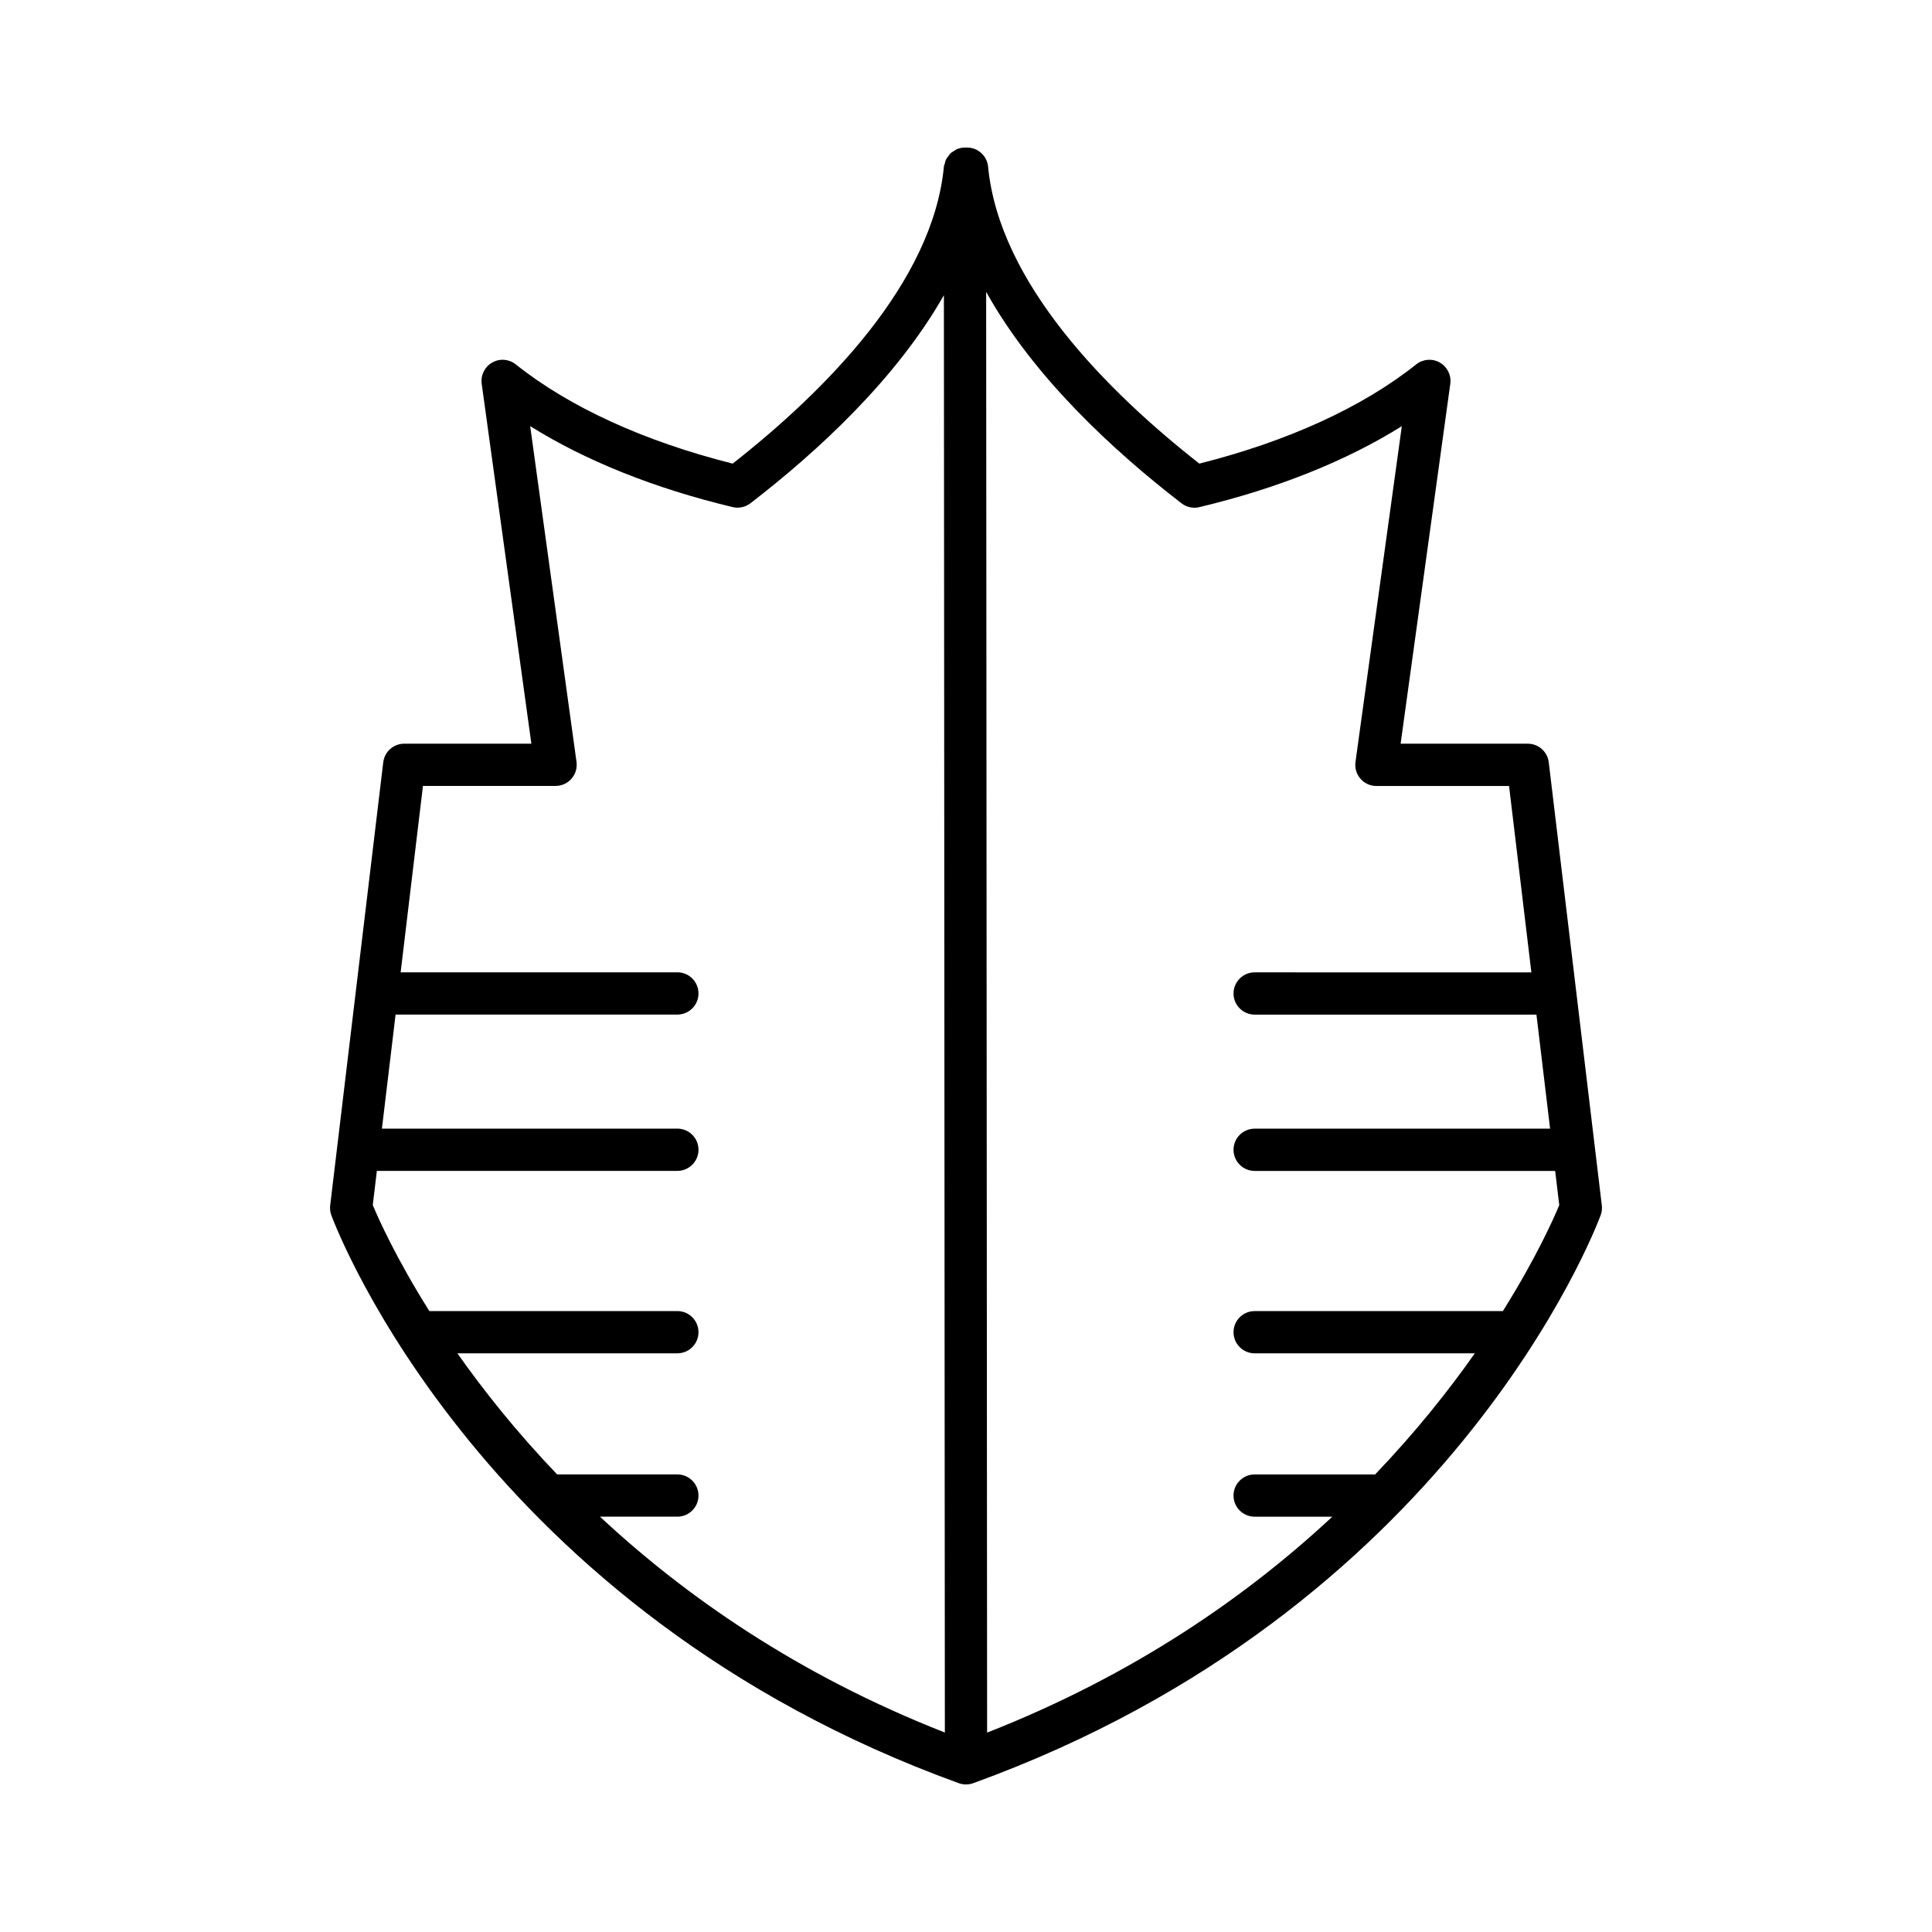 <?xml version="1.0" encoding="UTF-8"?>
<!-- Uploaded to: ICON Repo, www.iconrepo.com, Generator: ICON Repo Mixer Tools -->
<svg fill="#000000" width="800px" height="800px" version="1.1" viewBox="144 144 512 512" xmlns="http://www.w3.org/2000/svg">
 <path d="m568.5 463.45-14.062-117.43c-0.336-2.816-2.723-4.934-5.559-4.934h-33.699l13.164-95.379c0.312-2.269-0.789-4.5-2.777-5.629-1.992-1.137-4.465-0.941-6.258 0.488-14.199 11.328-34.031 20.395-57.473 26.297-24.406-19.156-53.039-47.859-55.98-78.695-0.273-2.871-2.688-5.066-5.574-5.066h-0.566c-0.012 0-0.023 0.008-0.039 0.008-0.734 0.004-1.43 0.156-2.074 0.418-0.227 0.094-0.398 0.258-0.609 0.379-0.398 0.227-0.801 0.445-1.129 0.762-0.203 0.191-0.332 0.438-0.504 0.66-0.258 0.328-0.516 0.645-0.695 1.031-0.129 0.273-0.172 0.578-0.254 0.875-0.086 0.312-0.238 0.602-0.27 0.934-2.941 30.836-31.574 59.539-55.98 78.695-23.445-5.902-43.273-14.969-57.473-26.297-1.797-1.434-4.269-1.625-6.258-0.488-1.988 1.133-3.09 3.363-2.777 5.629l13.164 95.379h-33.695c-2.836 0-5.219 2.117-5.559 4.93l-14.062 117.43c-0.105 0.887 0 1.781 0.309 2.617 1.586 4.258 40.238 104.84 166.28 150.5 0.617 0.223 1.262 0.332 1.906 0.332h0.004c0.008 0 0.012-0.004 0.016-0.004 0.637-0.004 1.277-0.109 1.887-0.328 126.05-45.66 164.7-146.24 166.28-150.5 0.316-0.832 0.422-1.73 0.316-2.613zm-265.51 82.484h20.516c3.09 0 5.598-2.508 5.598-5.598 0-3.09-2.508-5.598-5.598-5.598h-31.863c-10.742-11.227-19.473-22.207-26.426-32.094h58.289c3.09 0 5.598-2.508 5.598-5.598s-2.508-5.598-5.598-5.598h-65.727c-8.883-14.129-13.562-24.656-14.992-28.09l1.086-9.062h79.637c3.09 0 5.598-2.508 5.598-5.598 0-3.09-2.508-5.598-5.598-5.598h-78.297l3.621-30.227h74.676c3.09 0 5.598-2.508 5.598-5.598s-2.508-5.598-5.598-5.598h-73.336l5.914-49.395h35.152c1.617 0 3.156-0.699 4.219-1.918 1.062-1.223 1.547-2.844 1.324-4.445l-12.281-88.988c14.656 9.172 32.941 16.508 53.656 21.457 1.645 0.395 3.375 0.02 4.719-1.012 18.047-13.906 38.742-33.09 51.266-55.145l0.254 380.91c-38.863-15.238-68.812-36.137-91.406-57.211zm239.28-54.484h-65.773c-3.09 0-5.598 2.508-5.598 5.598s2.508 5.598 5.598 5.598h58.34c-6.941 9.887-15.668 20.867-26.414 32.094h-31.93c-3.09 0-5.598 2.508-5.598 5.598 0 3.09 2.508 5.598 5.598 5.598h20.582c-22.59 21.062-52.559 41.957-91.48 57.219l-0.254-381.82c12.465 22.438 33.492 41.953 51.781 56.051 1.34 1.031 3.082 1.406 4.719 1.012 20.715-4.949 39-12.285 53.656-21.457l-12.281 88.988c-0.223 1.602 0.262 3.223 1.324 4.445 1.062 1.219 2.602 1.918 4.219 1.918h35.156l5.914 49.395-73.332-0.004c-3.09 0-5.598 2.508-5.598 5.598s2.508 5.598 5.598 5.598h74.676l3.617 30.227h-78.293c-3.09 0-5.598 2.508-5.598 5.598 0 3.09 2.508 5.598 5.598 5.598h79.637l1.086 9.066c-1.426 3.434-6.086 13.957-14.949 28.086z"/>
</svg>